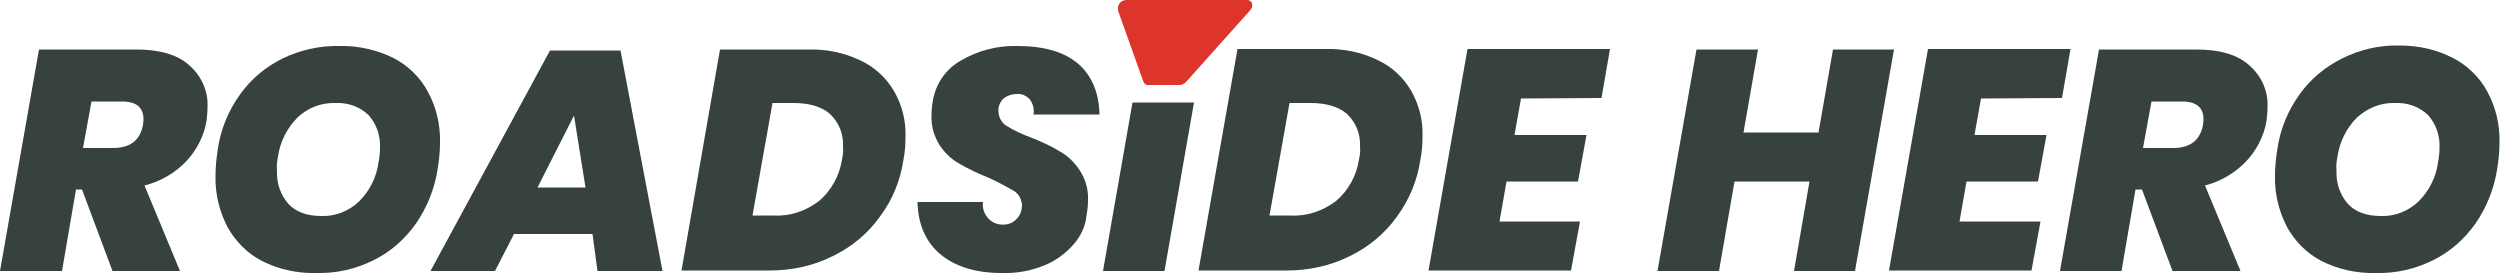 <?xml version="1.0" encoding="utf-8"?>
<!-- Generator: Adobe Illustrator 23.1.1, SVG Export Plug-In . SVG Version: 6.00 Build 0)  -->
<svg version="1.1" id="Layer_1" xmlns="http://www.w3.org/2000/svg" xmlns:xlink="http://www.w3.org/1999/xlink" x="0px" y="0px"
	 viewBox="0 0 500 54.6" style="enable-background:new 0 0 500 54.6;" xml:space="preserve">
<style type="text/css">
	.st0{fill:#374140;}
	.st1{fill:#DD342C;}
</style>
<title>Artboard 1</title>
<g id="_Group_">
	<g id="_Group_2">
		<path id="_Compound_Path_" class="st0" d="M37.9,13.1c2.4,2.1,3.8,5.2,3.6,8.4c0,0.9-0.1,1.8-0.2,2.7c-0.5,3-2,5.9-4.1,8.1
			c-2.2,2.3-5.1,4-8.3,4.8l7.1,17.1H22.5l-6.1-16.3h-1.2l-2.8,16.3H0L7.8,9.9h19.4C31.9,9.9,35.5,10.9,37.9,13.1z M16.6,29.6h6
			c3.4,0,5.4-1.5,6-4.6c0-0.4,0.1-0.7,0.1-1.1c0-2.4-1.4-3.6-4.3-3.6h-6.1L16.6,29.6z"/>
		<path id="_Compound_Path_2" class="st0" d="M78.7,11.6c2.9,1.5,5.4,3.9,6.9,6.8c1.7,3.1,2.5,6.7,2.4,10.2c0,1.8-0.2,3.6-0.5,5.4
			c-0.6,3.8-2.1,7.5-4.3,10.7c-2.2,3.1-5,5.6-8.4,7.3c-3.6,1.8-7.5,2.7-11.5,2.6c-3.8,0.1-7.5-0.7-10.9-2.4
			c-2.9-1.5-5.3-3.9-6.9-6.8c-1.6-3.1-2.5-6.6-2.4-10.2c0-1.9,0.2-3.7,0.5-5.6c0.6-3.9,2.1-7.5,4.4-10.7c2.2-3.1,5.1-5.5,8.5-7.2
			C60,10,64,9.1,67.9,9.2C71.7,9.1,75.4,10,78.7,11.6z M59.5,23.5c-2.1,2.1-3.5,4.9-3.9,7.8c-0.2,0.9-0.3,1.9-0.2,2.9
			c-0.1,2.4,0.7,4.8,2.3,6.6c1.5,1.6,3.7,2.4,6.6,2.4c2.8,0.1,5.5-1,7.5-2.9c2.1-2.1,3.5-4.8,3.9-7.8c0.2-1,0.3-2,0.3-3
			c0.1-2.4-0.7-4.7-2.3-6.5c-1.8-1.7-4.1-2.5-6.6-2.4C64.2,20.5,61.5,21.6,59.5,23.5z"/>
		<path id="_Compound_Path_3" class="st0" d="M118.5,46.8h-15.7l-3.8,7.4H86.1l23.9-44.1h14.1l8.4,44.1h-13L118.5,46.8z M117.1,37.5
			l-2.3-14.4l-7.3,14.4H117.1z"/>
		<path id="_Compound_Path_4" class="st0" d="M176,43.3c-2.4,3.4-5.7,6.1-9.4,7.9c-4,2-8.3,2.9-12.7,2.9h-17.6L144,9.9h17.6
			c3.6-0.1,7.2,0.6,10.5,2.2c2.8,1.3,5.1,3.4,6.7,6.1c1.6,2.8,2.4,5.9,2.3,9.1c0,1.6-0.1,3.1-0.4,4.6C180.1,36,178.5,40,176,43.3z
			 M163.8,40.2c2.5-2.1,4.1-5.1,4.6-8.3c0.2-0.9,0.3-1.8,0.2-2.7c0.1-2.4-0.8-4.7-2.6-6.4c-1.7-1.5-4.2-2.2-7.3-2.2h-4.2l-4,22.5
			h4.2C158,43.3,161.2,42.2,163.8,40.2z"/>
		<path id="_Compound_Path_5" class="st0" d="M214.7,48.9c-1.6,1.8-3.6,3.3-5.9,4.2c-2.7,1.1-5.6,1.6-8.5,1.5
			c-5.2,0-9.3-1.3-12.3-3.8c-2.9-2.5-4.4-6-4.5-10.4h13.1c-0.3,2.2,1.3,4.3,3.5,4.5c1,0.1,2.1-0.1,2.9-0.8c0.7-0.6,1.2-1.4,1.3-2.2
			c0-0.2,0.1-0.5,0.1-0.7c0-1.2-0.6-2.4-1.6-3c-1.7-1-3.4-1.9-5.2-2.7c-2-0.8-3.9-1.7-5.8-2.8c-1.6-0.9-2.9-2.2-3.9-3.7
			c-1.1-1.8-1.7-3.8-1.6-5.9c0-1,0.1-2.1,0.3-3.1c0.6-3.4,2.7-6.3,5.6-7.9c3.4-2,7.3-3,11.2-2.9c5.5,0,9.5,1.2,12.3,3.6
			c2.7,2.4,4.1,5.8,4.2,10.1h-13.2c0.2-1.1-0.1-2.2-0.8-3.1c-0.7-0.7-1.6-1.1-2.6-1c-0.9,0-1.8,0.3-2.6,0.9c-0.7,0.7-1.1,1.6-1,2.6
			c0,1.1,0.6,2.2,1.5,2.8c1.6,1,3.3,1.8,5,2.4c2,0.8,4,1.7,5.8,2.8c1.6,0.9,2.9,2.2,3.9,3.7c1.2,1.8,1.8,3.9,1.7,6
			c0,1-0.1,2.1-0.3,3.1C217.1,45.3,216.1,47.3,214.7,48.9z"/>
		<path id="_Compound_Path_6" class="st0" d="M238.8,20.5l-5.9,33.7h-12.3l5.9-33.7H238.8z"/>
		<path id="_Compound_Path_7" class="st0" d="M279.4,43.3c-2.4,3.4-5.7,6.1-9.4,7.9c-4,2-8.3,2.9-12.7,2.9h-17.6l7.8-44.3H265
			c3.6-0.1,7.2,0.6,10.5,2.2c2.8,1.3,5.1,3.4,6.7,6.1c1.6,2.8,2.4,5.9,2.3,9.1c0,1.6-0.1,3.1-0.4,4.6
			C283.5,36,281.9,39.9,279.4,43.3z M267.2,40.2c2.5-2.1,4.1-5.1,4.6-8.3c0.2-0.9,0.3-1.8,0.2-2.7c0.1-2.4-0.8-4.7-2.6-6.4
			c-1.7-1.5-4.2-2.2-7.3-2.2h-4.2l-4,22.5h4.2C261.3,43.3,264.6,42.2,267.2,40.2z"/>
		<path id="_Compound_Path_8" class="st0" d="M304.2,19.7l-1.3,7.3h14.4l-1.7,9.3h-14.3l-1.4,8H316l-1.8,9.8h-28.5l7.8-44.3h28.5
			l-1.7,9.8L304.2,19.7z"/>
		<path id="_Compound_Path_9" class="st0" d="M378.8,9.9l-7.8,44.3h-12.2l3.1-17.9h-15l-3.1,17.9h-12.3l7.8-44.3h12.3l-2.9,16.6h15
			l2.9-16.6L378.8,9.9z"/>
		<path id="_Compound_Path_10" class="st0" d="M396.2,19.7l-1.3,7.3h14.4l-1.7,9.3h-14.3l-1.4,8h16.2l-1.8,9.8h-28.5l7.8-44.3h28.5
			l-1.7,9.8L396.2,19.7z"/>
		<path id="_Compound_Path_11" class="st0" d="M449.9,13.1c2.4,2.1,3.8,5.2,3.6,8.4c0,0.9-0.1,1.8-0.2,2.7c-0.5,3-2,5.9-4.1,8.1
			c-2.2,2.3-5.1,4-8.2,4.8l7.1,17.1h-13.6l-6.1-16.3h-1.3l-2.8,16.3H412l7.8-44.3h19.4C443.9,9.9,447.5,10.9,449.9,13.1z
			 M428.6,29.6h6c3.4,0,5.4-1.5,6-4.6c0-0.4,0.1-0.7,0.1-1.1c0-2.4-1.4-3.6-4.3-3.6h-6.1L428.6,29.6z"/>
		<path id="_Compound_Path_12" class="st0" d="M490.6,11.6c2.9,1.5,5.4,3.9,6.9,6.8c1.7,3.1,2.5,6.7,2.4,10.2c0,1.8-0.2,3.6-0.5,5.4
			c-0.6,3.8-2.1,7.5-4.3,10.7c-2.2,3.1-5,5.6-8.4,7.3c-3.6,1.8-7.5,2.7-11.5,2.6c-3.8,0.1-7.5-0.7-10.9-2.4
			c-2.9-1.5-5.3-3.9-6.9-6.8c-1.6-3.1-2.5-6.6-2.4-10.2c0-1.9,0.2-3.7,0.5-5.6c0.6-3.9,2.1-7.5,4.4-10.7c2.2-3.1,5.1-5.5,8.5-7.2
			c3.6-1.8,7.5-2.7,11.5-2.6C483.7,9.1,487.3,9.9,490.6,11.6z M471.4,23.5c-2.1,2.1-3.5,4.9-3.9,7.8c-0.2,0.9-0.3,1.9-0.2,2.9
			c-0.1,2.4,0.7,4.8,2.3,6.6c1.5,1.6,3.7,2.4,6.6,2.4c2.8,0.1,5.5-1,7.5-2.9c2.1-2.1,3.5-4.8,3.9-7.8c0.2-1,0.3-2,0.3-3
			c0.1-2.4-0.7-4.7-2.3-6.5c-1.8-1.7-4.1-2.5-6.6-2.4C476.2,20.5,473.5,21.6,471.4,23.5z"/>
	</g>
	<path id="_Path_" class="st1" d="M237.7,0h-12.4c-1,0-1.8,0.8-1.7,1.8c0,0.1,0,0.2,0,0.3l5.1,14.3c0.2,0.4,0.6,0.7,1,0.6h6.2
		c0.5,0,1-0.3,1.3-0.6L250,2.1c0.8-0.9,0.5-2.1-0.6-2.1H237.7z"/>
</g>
</svg>
